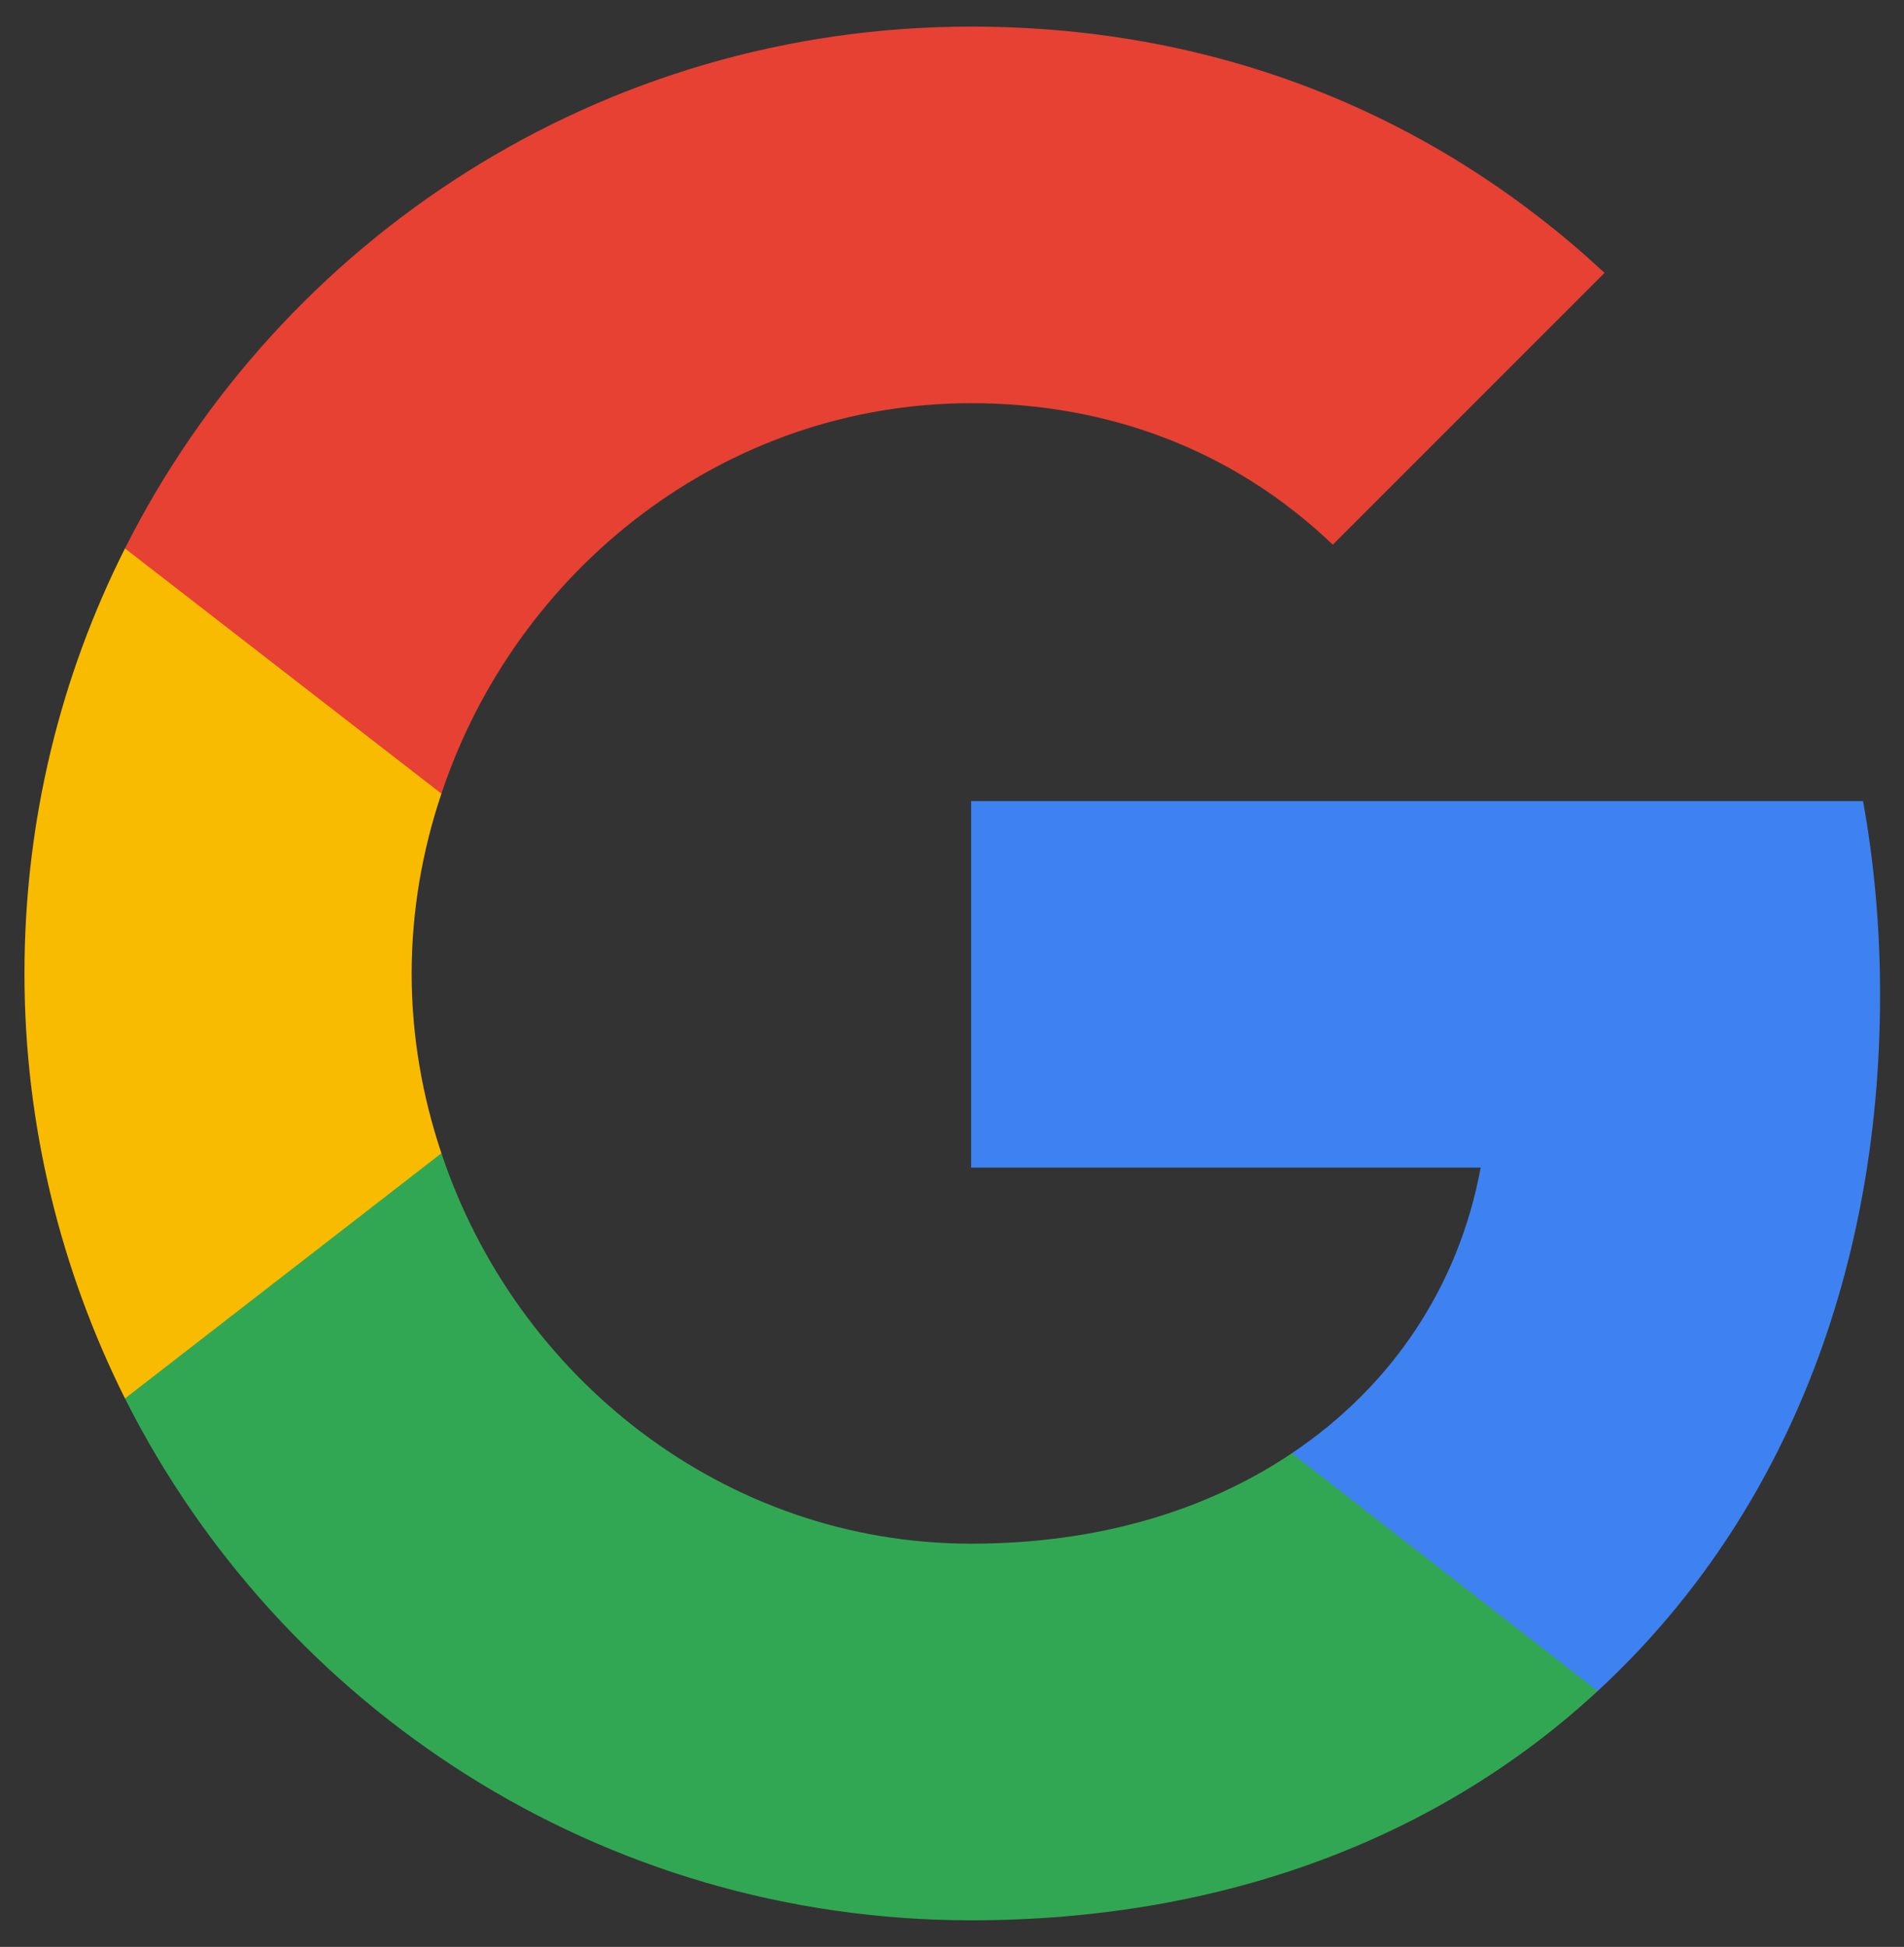 <?xml version="1.0" encoding="utf-8"?>
<!-- Generator: Adobe Illustrator 21.1.0, SVG Export Plug-In . SVG Version: 6.00 Build 0)  -->
<svg version="1.1" id="Layer_1" xmlns="http://www.w3.org/2000/svg" xmlns:xlink="http://www.w3.org/1999/xlink" x="0px" y="0px"
	 viewBox="0 0 358 366" style="enable-background:new 0 0 358 366;" xml:space="preserve">
<rect x="0" y="0" width="358" height="366" fill="#333333" stroke="none"/>
<style type="text/css">
	.st0{fill:#FFFFFF;}
	.st1{clip-path:url(#SVGID_2_);fill:#3E82F1;}
	.st2{clip-path:url(#SVGID_4_);fill:#32A753;}
	.st3{clip-path:url(#SVGID_6_);fill:#F9BB00;}
	.st4{clip-path:url(#SVGID_8_);fill:#E74133;}
</style>
<g id="XMLID_25_">
	<path id="XMLID_26_" class="st0" d="M88.4,471.4c-1.3,0-2.7-0.2-3.9-0.7c-1.3-0.4-2.4-1.1-3.3-1.9l1-1.5c1,0.8,2,1.4,3,1.8
		s2.1,0.6,3.2,0.6c1.4,0,2.5-0.3,3.3-0.8s1.2-1.4,1.2-2.4c0-0.5-0.1-0.9-0.3-1.2c-0.2-0.3-0.5-0.6-1-0.8c-0.4-0.2-1-0.5-1.6-0.6
		c-0.6-0.2-1.4-0.4-2.3-0.6c-1-0.2-1.8-0.5-2.6-0.7s-1.3-0.5-1.8-0.8c-0.5-0.3-0.8-0.7-1.1-1.1c-0.2-0.5-0.3-1-0.3-1.7
		c0-0.9,0.2-1.6,0.5-2.3s0.8-1.2,1.4-1.6s1.3-0.8,2-1c0.8-0.2,1.6-0.3,2.5-0.3c1.3,0,2.5,0.2,3.6,0.6c1.1,0.4,1.9,1,2.6,1.7
		l-1.1,1.3c-0.6-0.7-1.4-1.2-2.3-1.5c-0.9-0.3-1.9-0.5-2.9-0.5c-0.6,0-1.1,0.1-1.7,0.2c-0.5,0.1-1,0.3-1.3,0.6
		c-0.4,0.3-0.7,0.6-0.9,1c-0.2,0.4-0.3,0.9-0.3,1.4c0,0.5,0.1,0.8,0.2,1.1c0.2,0.3,0.4,0.5,0.8,0.7c0.4,0.2,0.8,0.4,1.3,0.6
		s1.2,0.3,2,0.5c1.1,0.3,2.1,0.5,2.9,0.8c0.8,0.3,1.5,0.6,2.1,0.9c0.6,0.4,1,0.8,1.3,1.3c0.3,0.5,0.4,1.1,0.4,1.8
		c0,1.6-0.6,2.8-1.8,3.8C92.1,471,90.5,471.4,88.4,471.4z"/>
	<path id="XMLID_28_" class="st0" d="M106.2,471.4c-1.3,0-2.4-0.2-3.5-0.7c-1-0.5-2-1.1-2.7-1.9c-0.8-0.8-1.4-1.8-1.8-2.9
		c-0.4-1.1-0.6-2.2-0.6-3.5c0-1.2,0.2-2.4,0.6-3.4c0.4-1.1,1-2,1.8-2.8c0.8-0.8,1.7-1.4,2.7-1.9c1.1-0.5,2.2-0.7,3.4-0.7
		c1.3,0,2.4,0.2,3.5,0.7c1,0.5,1.9,1.1,2.7,1.9s1.3,1.8,1.8,2.8c0.4,1.1,0.6,2.2,0.6,3.4c0,0.2,0,0.4,0,0.5c0,0.2,0,0.3,0,0.4H100
		c0.1,0.9,0.3,1.8,0.6,2.6c0.4,0.8,0.8,1.5,1.4,2c0.6,0.6,1.2,1,2,1.3c0.7,0.3,1.5,0.5,2.4,0.5c0.6,0,1.1-0.1,1.7-0.2
		s1.1-0.4,1.5-0.6c0.5-0.3,0.9-0.6,1.3-1c0.4-0.4,0.7-0.8,0.9-1.3l1.9,0.5c-0.3,0.6-0.6,1.2-1.1,1.7c-0.5,0.5-1,1-1.7,1.4
		c-0.6,0.4-1.3,0.7-2.1,0.9C107.9,471.3,107.1,471.4,106.2,471.4z M112.6,461.6c-0.1-0.9-0.3-1.8-0.6-2.5s-0.8-1.4-1.4-2
		c-0.6-0.5-1.2-1-1.9-1.3c-0.7-0.3-1.5-0.5-2.4-0.5s-1.6,0.2-2.4,0.5c-0.7,0.3-1.4,0.7-2,1.3c-0.6,0.6-1,1.2-1.4,2
		c-0.3,0.8-0.5,1.6-0.6,2.5H112.6z"/>
	<path id="XMLID_31_" class="st0" d="M125.6,471.4c-1.3,0-2.4-0.2-3.5-0.7c-1-0.5-2-1.1-2.7-1.9c-0.8-0.8-1.4-1.8-1.8-2.9
		c-0.4-1.1-0.6-2.2-0.6-3.5c0-1.2,0.2-2.4,0.6-3.4c0.4-1.1,1-2,1.8-2.8c0.8-0.8,1.7-1.4,2.7-1.9c1.1-0.5,2.2-0.7,3.4-0.7
		c1.3,0,2.4,0.2,3.5,0.7c1,0.5,1.9,1.1,2.7,1.9s1.3,1.8,1.8,2.8c0.4,1.1,0.6,2.2,0.6,3.4c0,0.2,0,0.4,0,0.5c0,0.2,0,0.3,0,0.4h-14.7
		c0.1,0.9,0.3,1.8,0.6,2.6c0.4,0.8,0.8,1.5,1.4,2c0.6,0.6,1.2,1,2,1.3c0.7,0.3,1.5,0.5,2.4,0.5c0.6,0,1.1-0.1,1.7-0.2
		s1.1-0.4,1.5-0.6c0.5-0.3,0.9-0.6,1.3-1c0.4-0.4,0.7-0.8,0.9-1.3l1.9,0.5c-0.3,0.6-0.6,1.2-1.1,1.7c-0.5,0.5-1,1-1.7,1.4
		c-0.6,0.4-1.3,0.7-2.1,0.9C127.3,471.3,126.5,471.4,125.6,471.4z M132,461.6c-0.1-0.9-0.3-1.8-0.6-2.5s-0.8-1.4-1.4-2
		c-0.6-0.5-1.2-1-1.9-1.3c-0.7-0.3-1.5-0.5-2.4-0.5s-1.6,0.2-2.4,0.5c-0.7,0.3-1.4,0.7-2,1.3c-0.6,0.6-1,1.2-1.4,2
		c-0.3,0.8-0.5,1.6-0.6,2.5H132z"/>
	<path id="XMLID_34_" class="st0" d="M149.9,471.1l-6.3-8.8l-3.7,3.4v5.4h-2.2V447h2.2v16.4l9.7-9.4h2.5l-7,7l7.3,10.1H149.9z"/>
	<path id="XMLID_36_" class="st0" d="M155.2,447h2.2v20.2c0,0.6,0.2,1.1,0.5,1.5c0.4,0.4,0.8,0.5,1.5,0.5c0.2,0,0.5,0,0.9-0.1
		c0.3-0.1,0.6-0.2,0.9-0.3l0.4,1.8c-0.4,0.2-0.9,0.3-1.5,0.4c-0.6,0.1-1.1,0.2-1.6,0.2c-1,0-1.8-0.3-2.4-0.9s-0.9-1.4-0.9-2.5V447z"
		/>
	<path id="XMLID_38_" class="st0" d="M171.4,471.4c-1.3,0-2.4-0.2-3.4-0.7s-1.9-1.1-2.7-1.9s-1.3-1.8-1.8-2.8
		c-0.4-1.1-0.6-2.2-0.6-3.4c0-1.2,0.2-2.4,0.6-3.4c0.4-1.1,1-2,1.8-2.8c0.8-0.8,1.7-1.5,2.7-1.9s2.2-0.7,3.4-0.7
		c1.2,0,2.4,0.2,3.4,0.7s1.9,1.1,2.7,1.9c0.8,0.8,1.4,1.8,1.8,2.8c0.4,1.1,0.6,2.2,0.6,3.4c0,1.2-0.2,2.3-0.6,3.4
		c-0.4,1.1-1,2-1.8,2.8s-1.7,1.5-2.7,1.9S172.7,471.4,171.4,471.4z M165.2,462.6c0,1,0.2,1.9,0.5,2.7c0.3,0.8,0.8,1.6,1.3,2.2
		c0.6,0.6,1.2,1.1,2,1.5s1.6,0.5,2.4,0.5c0.9,0,1.7-0.2,2.4-0.5c0.8-0.4,1.4-0.9,2-1.5c0.6-0.6,1-1.4,1.4-2.2
		c0.3-0.8,0.5-1.7,0.5-2.7c0-0.9-0.2-1.8-0.5-2.7c-0.3-0.8-0.8-1.6-1.4-2.2c-0.6-0.6-1.2-1.1-2-1.5c-0.8-0.4-1.6-0.5-2.4-0.5
		c-0.9,0-1.7,0.2-2.4,0.5c-0.7,0.4-1.4,0.9-2,1.5c-0.6,0.6-1,1.4-1.4,2.2S165.2,461.6,165.2,462.6z"/>
	<path id="XMLID_41_" class="st0" d="M190.6,471.3c-1.2,0-2.3-0.2-3.3-0.7c-1-0.5-1.8-1.2-2.5-2c-0.7-0.8-1.3-1.8-1.7-2.8
		c-0.4-1.1-0.6-2.1-0.6-3.3c0-1.2,0.2-2.3,0.6-3.4c0.4-1.1,0.9-2,1.6-2.9c0.7-0.8,1.5-1.5,2.5-1.9s2.1-0.7,3.3-0.7
		c1.5,0,2.8,0.4,3.8,1.1c1.1,0.7,2,1.7,2.8,2.8v-3.6h2v17.3c0,1.2-0.2,2.2-0.7,3.2c-0.5,0.9-1.1,1.7-1.8,2.3s-1.7,1.1-2.7,1.4
		c-1,0.3-2.1,0.5-3.3,0.5c-2,0-3.6-0.4-4.8-1.1c-1.2-0.7-2.2-1.7-2.9-2.8l1.4-1.1c0.7,1.1,1.6,1.9,2.7,2.4c1.1,0.5,2.3,0.8,3.6,0.8
		c0.8,0,1.6-0.1,2.4-0.3c0.7-0.2,1.4-0.6,2-1s1-1,1.3-1.7c0.3-0.7,0.5-1.5,0.5-2.4v-3.4c-0.7,1.1-1.6,2-2.7,2.6
		C193.1,471,191.9,471.3,190.6,471.3z M191.3,469.5c0.7,0,1.3-0.1,1.9-0.4s1.2-0.6,1.7-1c0.5-0.4,1-0.9,1.3-1.4
		c0.4-0.5,0.6-1,0.7-1.6v-5.3c-0.2-0.6-0.6-1.2-1-1.7s-0.9-1-1.4-1.4c-0.5-0.4-1.1-0.7-1.7-0.9c-0.6-0.2-1.2-0.3-1.8-0.3
		c-1,0-1.8,0.2-2.6,0.6s-1.4,0.9-1.9,1.6c-0.5,0.7-0.9,1.4-1.2,2.2s-0.4,1.7-0.4,2.5c0,0.9,0.2,1.8,0.5,2.6s0.8,1.6,1.4,2.2
		s1.3,1.1,2,1.5S190.3,469.5,191.3,469.5z"/>
	<path id="XMLID_44_" class="st0" d="M211.5,471.4c-1.3,0-2.4-0.2-3.4-0.7s-1.9-1.1-2.7-1.9s-1.3-1.8-1.8-2.8
		c-0.4-1.1-0.6-2.2-0.6-3.4c0-1.2,0.2-2.4,0.6-3.4c0.4-1.1,1-2,1.8-2.8c0.8-0.8,1.7-1.5,2.7-1.9s2.2-0.7,3.4-0.7
		c1.2,0,2.4,0.2,3.4,0.7s1.9,1.1,2.7,1.9c0.8,0.8,1.4,1.8,1.8,2.8c0.4,1.1,0.6,2.2,0.6,3.4c0,1.2-0.2,2.3-0.6,3.4
		c-0.4,1.1-1,2-1.8,2.8s-1.7,1.5-2.7,1.9S212.7,471.4,211.5,471.4z M205.2,462.6c0,1,0.2,1.9,0.5,2.7c0.3,0.8,0.8,1.6,1.3,2.2
		c0.6,0.6,1.2,1.1,2,1.5s1.6,0.5,2.4,0.5c0.9,0,1.7-0.2,2.4-0.5c0.8-0.4,1.4-0.9,2-1.5c0.6-0.6,1-1.4,1.4-2.2
		c0.3-0.8,0.5-1.7,0.5-2.7c0-0.9-0.2-1.8-0.5-2.7c-0.3-0.8-0.8-1.6-1.4-2.2c-0.6-0.6-1.2-1.1-2-1.5c-0.8-0.4-1.6-0.5-2.4-0.5
		c-0.9,0-1.7,0.2-2.4,0.5c-0.7,0.4-1.4,0.9-2,1.5c-0.6,0.6-1,1.4-1.4,2.2S205.2,461.6,205.2,462.6z"/>
	<path id="XMLID_47_" class="st0" d="M223.5,471.1v-3.2h1.9v3.2H223.5z"/>
	<path id="XMLID_49_" class="st0" d="M244.5,471.1h-2.2v-9.6c0-2-0.3-3.5-0.9-4.5s-1.5-1.4-2.8-1.4c-0.7,0-1.3,0.1-2,0.4
		s-1.3,0.6-1.8,1c-0.6,0.4-1.1,1-1.5,1.6s-0.8,1.3-1,2v10.5H230v-17.2h2v3.9c0.7-1.3,1.7-2.3,3-3c1.3-0.8,2.7-1.2,4.3-1.2
		c0.9,0,1.8,0.2,2.4,0.5c0.7,0.4,1.2,0.8,1.6,1.5s0.7,1.4,0.9,2.3c0.2,0.9,0.3,1.9,0.3,3.1V471.1z"/>
	<path id="XMLID_51_" class="st0" d="M256.7,471.4c-1.3,0-2.4-0.2-3.5-0.7s-2-1.1-2.7-1.9c-0.8-0.8-1.4-1.8-1.8-2.9
		c-0.4-1.1-0.6-2.2-0.6-3.5c0-1.2,0.2-2.4,0.6-3.4c0.4-1.1,1-2,1.8-2.8s1.7-1.4,2.7-1.9c1.1-0.5,2.2-0.7,3.4-0.7
		c1.3,0,2.4,0.2,3.5,0.7c1,0.5,1.9,1.1,2.7,1.9c0.7,0.8,1.3,1.8,1.8,2.8c0.4,1.1,0.6,2.2,0.6,3.4c0,0.2,0,0.4,0,0.5
		c0,0.2,0,0.3,0,0.4h-14.7c0.1,0.9,0.3,1.8,0.6,2.6c0.4,0.8,0.8,1.5,1.4,2c0.6,0.6,1.2,1,2,1.3c0.7,0.3,1.5,0.5,2.4,0.5
		c0.5,0,1.1-0.1,1.7-0.2c0.5-0.2,1.1-0.4,1.5-0.6c0.5-0.3,0.9-0.6,1.3-1c0.4-0.4,0.7-0.8,0.9-1.3l1.9,0.5c-0.3,0.6-0.6,1.2-1.1,1.7
		c-0.5,0.5-1,1-1.7,1.4c-0.6,0.4-1.3,0.7-2.1,0.9S257.5,471.4,256.7,471.4z M263.1,461.6c-0.1-0.9-0.3-1.8-0.6-2.5s-0.8-1.4-1.4-2
		c-0.6-0.5-1.2-1-1.9-1.3c-0.7-0.3-1.5-0.5-2.4-0.5s-1.6,0.2-2.4,0.5c-0.7,0.3-1.4,0.7-2,1.3c-0.6,0.6-1,1.2-1.4,2
		c-0.3,0.8-0.5,1.6-0.6,2.5H263.1z"/>
	<path id="XMLID_54_" class="st0" d="M276.8,470.3c-0.1,0.1-0.3,0.2-0.6,0.3c-0.3,0.1-0.5,0.2-0.9,0.3c-0.3,0.1-0.7,0.2-1.1,0.3
		c-0.4,0.1-0.9,0.1-1.3,0.1c-0.5,0-0.9-0.1-1.4-0.2s-0.8-0.3-1.2-0.6c-0.3-0.3-0.6-0.6-0.8-1c-0.2-0.4-0.3-0.9-0.3-1.5v-12.3h-2.4
		v-1.8h2.4v-5.8h2.2v5.8h4v1.8h-4v11.7c0,0.6,0.3,1.1,0.7,1.4c0.4,0.3,0.9,0.4,1.4,0.4c0.6,0,1.2-0.1,1.7-0.3s0.8-0.4,0.9-0.4
		L276.8,470.3z"/>
</g>
<g id="mdx">
</g>
<g>
	<g>
		<defs>
			<path id="SVGID_1_" d="M353.5,187c0-12.6-1.1-24.8-3.2-36.4H182.6v68.9h95.8c-4.1,22.3-16.7,41.1-35.5,53.7v44.7h57.5
				C334,286.9,353.5,241.3,353.5,187L353.5,187L353.5,187z M353.5,187"/>
		</defs>
		<clipPath id="SVGID_2_">
			<use xlink:href="#SVGID_1_"  style="overflow:visible;"/>
		</clipPath>
		<rect id="XMLID_10_" x="83.7" y="51.7" class="st1" width="368.7" height="365"/>
	</g>
	<g>
		<defs>
			<path id="SVGID_3_" d="M182.6,361c48.1,0,88.4-15.9,117.8-43.1l-57.5-44.7c-15.9,10.7-36.3,17-60.3,17
				c-46.4,0-85.6-31.3-99.6-73.4H23.5v46.1C52.8,321.1,113,361,182.6,361L182.6,361L182.6,361z M182.6,361"/>
		</defs>
		<clipPath id="SVGID_4_">
			<use xlink:href="#SVGID_3_"  style="overflow:visible;"/>
		</clipPath>
		<rect id="XMLID_7_" x="-75.4" y="117.9" class="st2" width="474.7" height="342"/>
	</g>
	<g>
		<defs>
			<path id="SVGID_5_" d="M83,216.8c-3.6-10.7-5.6-22.1-5.6-33.8c0-11.7,2-23.1,5.6-33.8v-46.1H23.5c-12.1,24-18.9,51.2-18.9,79.9
				s6.9,55.9,18.9,79.9L83,216.8L83,216.8L83,216.8z M83,216.8"/>
		</defs>
		<clipPath id="SVGID_6_">
			<use xlink:href="#SVGID_5_"  style="overflow:visible;"/>
		</clipPath>
		<rect id="XMLID_4_" x="-94.3" y="4.2" class="st3" width="276.2" height="357.7"/>
	</g>
	<g>
		<defs>
			<path id="SVGID_7_" d="M182.6,75.8c26.1,0,49.6,9,68,26.6l51.1-51.1C270.8,22.6,230.5,5,182.6,5C113,5,52.8,44.9,23.5,103.1
				L83,149.2C97,107.1,136.2,75.8,182.6,75.8L182.6,75.8L182.6,75.8z M182.6,75.8"/>
		</defs>
		<clipPath id="SVGID_8_">
			<use xlink:href="#SVGID_7_"  style="overflow:visible;"/>
		</clipPath>
		<rect id="XMLID_1_" x="-75.4" y="-93.9" class="st4" width="476" height="342"/>
	</g>
</g>
</svg>
